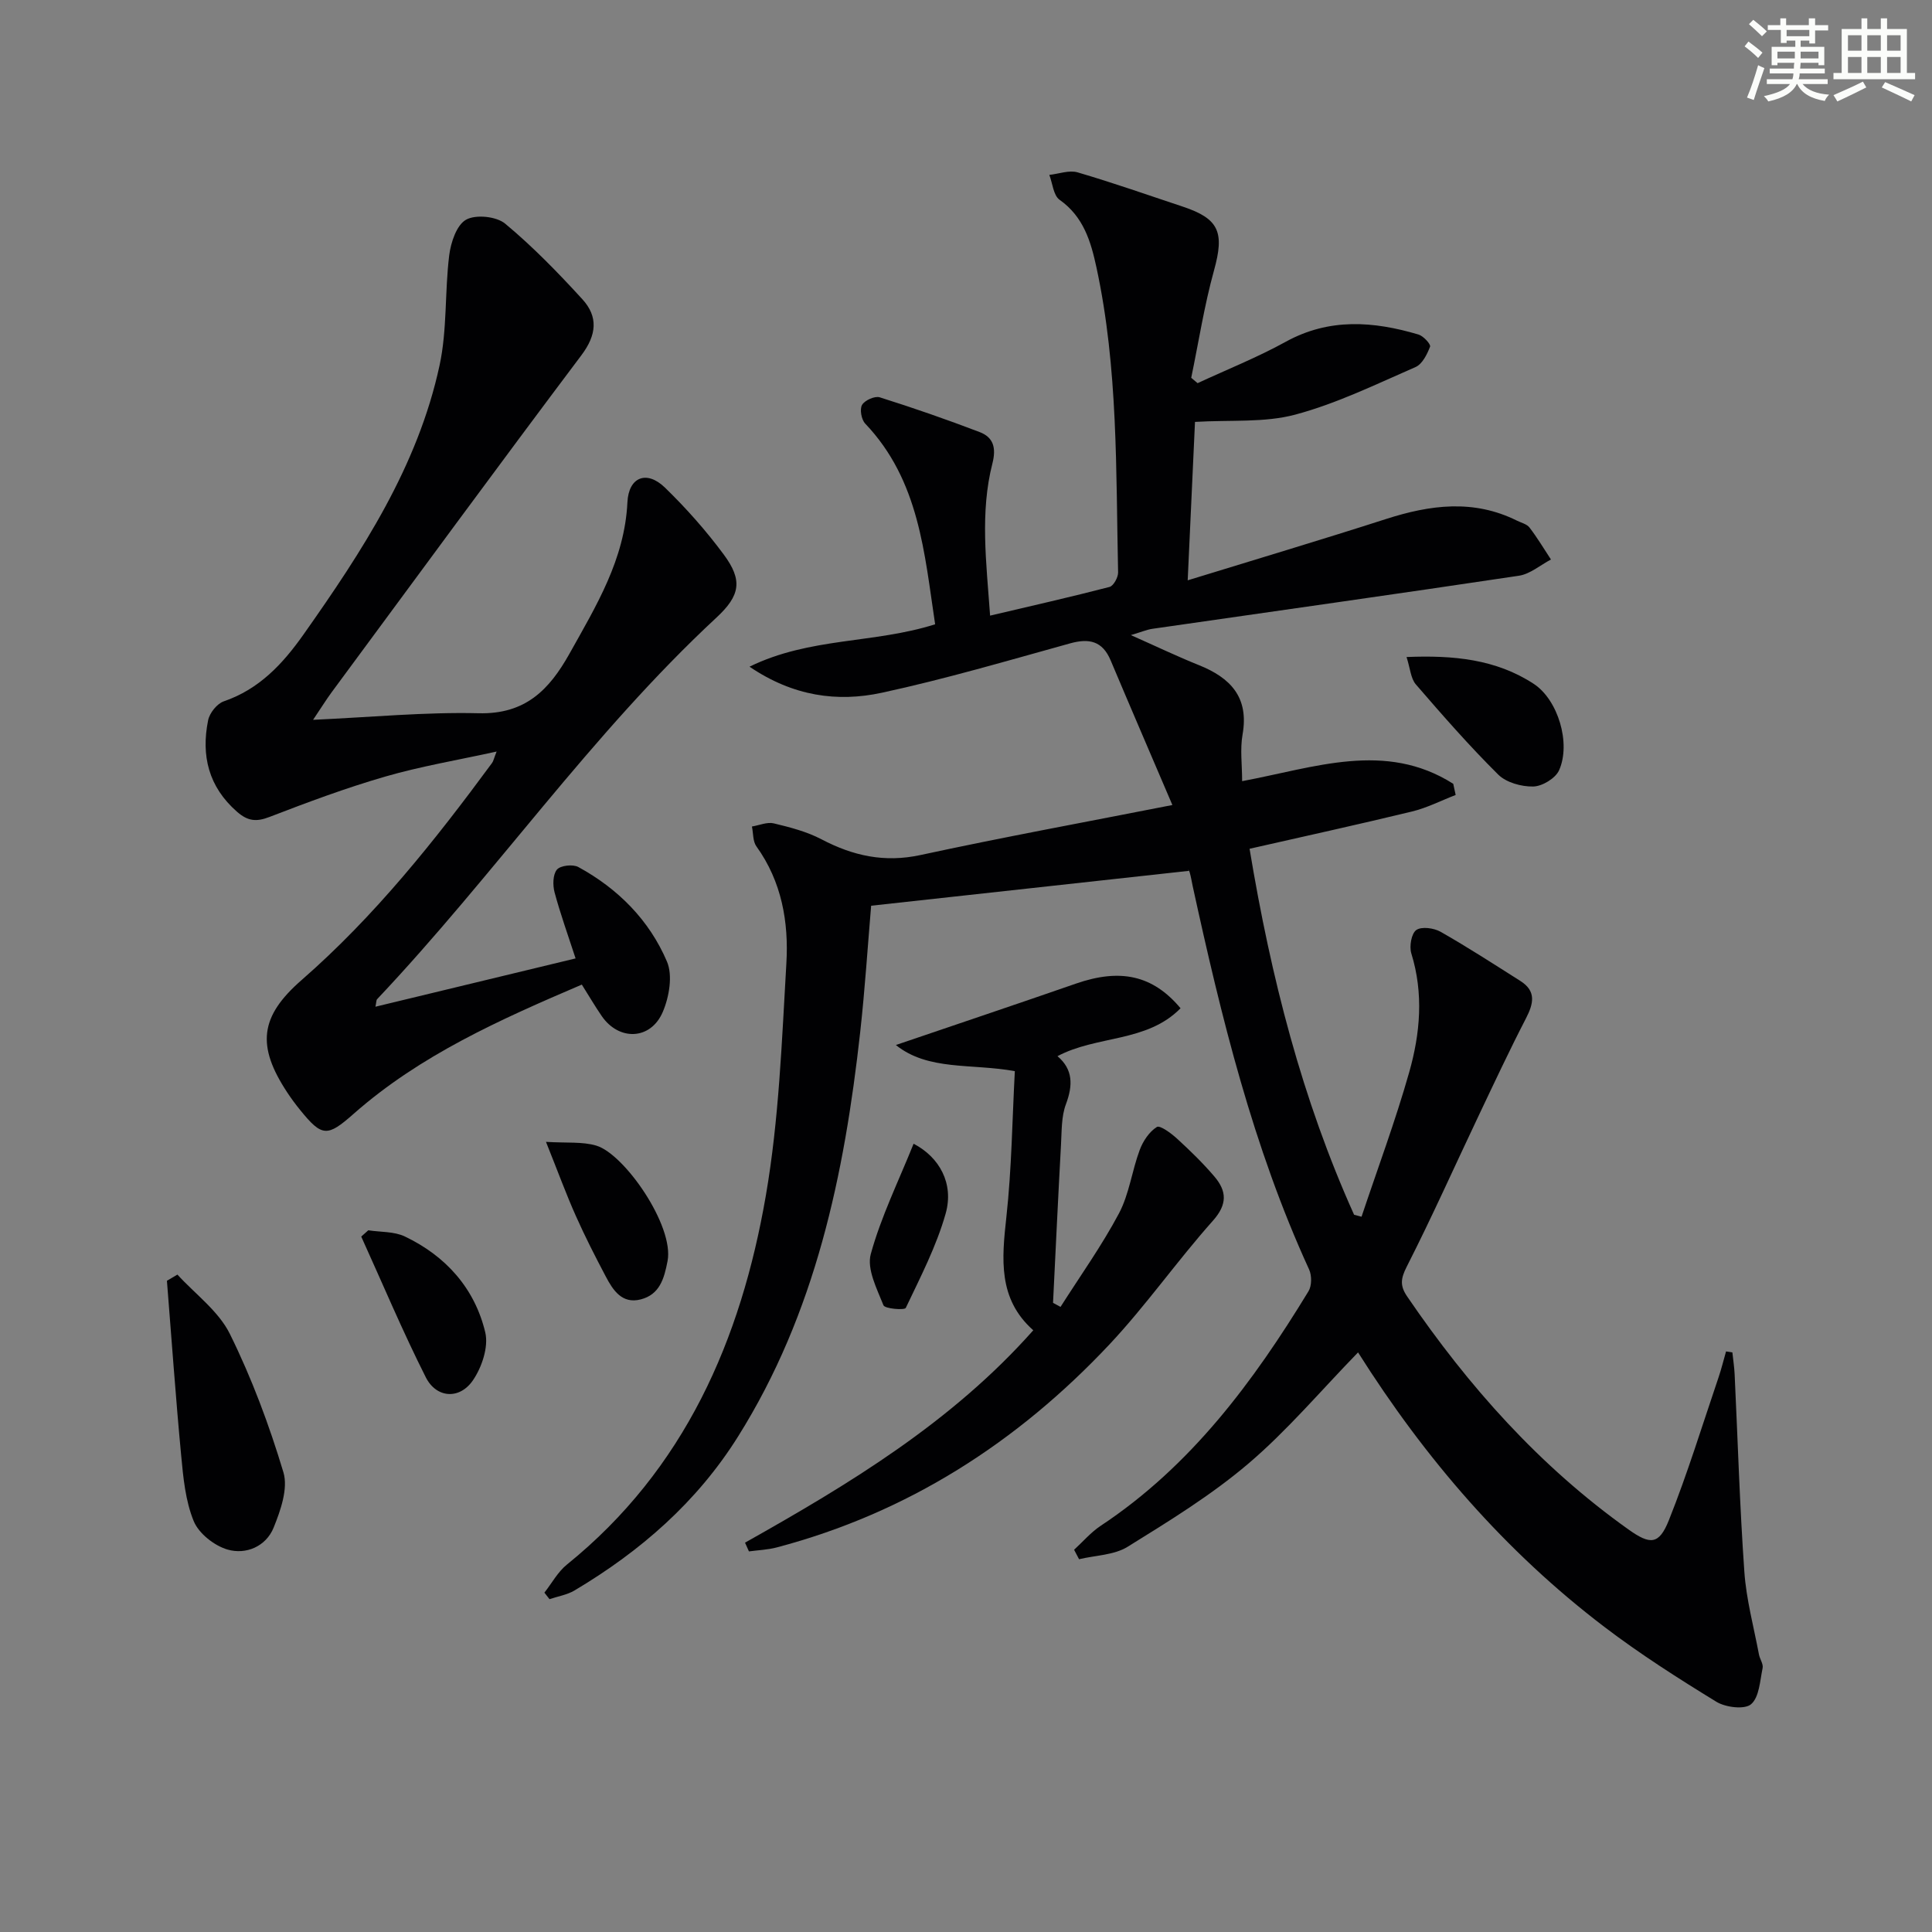 <svg enable-background="new 0 0 400 400" viewBox="0 0 400 400" xmlns="http://www.w3.org/2000/svg"><rect x="0" y="0" width="400" height="400" fill="#808080" stroke="none"/><g fill="#010103"><path d="m281.17 280c-7.79 8.01-14.7 16.22-22.76 23.07-7.66 6.51-16.36 11.85-24.94 17.17-2.81 1.74-6.68 1.77-10.06 2.58-.34-.65-.68-1.31-1.03-1.96 1.83-1.67 3.48-3.62 5.52-4.97 18.66-12.36 31.59-29.8 43.01-48.55.69-1.13.7-3.25.13-4.5-11.63-25.37-18.19-52.26-24.1-79.35-.21-.97-.36-1.97-.64-2.92-.13-.44-.54-.81-.16-.27-22.17 2.43-43.73 4.8-65.78 7.22-.69 8.12-1.27 17.19-2.27 26.22-3.27 29.43-9.23 58.08-25.28 83.67-8.51 13.58-20.21 23.76-33.85 31.87-1.54.92-3.45 1.22-5.19 1.81-.35-.45-.71-.9-1.06-1.35 1.54-1.95 2.77-4.28 4.65-5.8 24.42-19.73 36.05-46.56 41.2-76.41 2.73-15.81 3.31-32.02 4.25-48.09.5-8.51-.95-16.91-6.2-24.2-.76-1.05-.64-2.73-.93-4.12 1.52-.25 3.15-.98 4.53-.65 3.36.81 6.82 1.7 9.85 3.29 6.54 3.43 13.03 4.88 20.5 3.27 16.97-3.67 34.05-6.8 52.17-10.36-4.62-10.81-8.74-20.36-12.78-29.94-1.69-4.02-4.45-4.63-8.42-3.52-12.93 3.58-25.83 7.38-38.93 10.21-9.23 2-18.39.74-27.42-5.39 12.48-6.12 25.75-4.75 38.43-8.78-2.22-14.62-3.24-29.75-14.48-41.55-.79-.83-1.17-2.97-.65-3.87.56-.96 2.64-1.89 3.66-1.57 6.96 2.19 13.86 4.59 20.67 7.19 2.87 1.09 3.48 3.26 2.66 6.5-2.59 10.15-1.27 20.4-.48 31.51 8.74-2.06 16.76-3.87 24.72-5.94.83-.21 1.8-1.99 1.78-3.01-.46-21.1.02-42.27-4.47-63.09-1.17-5.43-2.68-10.55-7.65-14.06-1.28-.91-1.44-3.39-2.12-5.15 1.97-.21 4.11-1.04 5.87-.52 7.33 2.15 14.54 4.69 21.79 7.1 7.55 2.51 8.61 5.36 6.44 13.19-2.02 7.29-3.18 14.82-4.72 22.24.44.37.88.74 1.32 1.11 6.09-2.83 12.37-5.33 18.23-8.56 9.03-4.98 18.19-4.27 27.5-1.51 1.02.3 2.59 2.02 2.4 2.51-.61 1.59-1.61 3.61-3 4.22-8.19 3.57-16.33 7.56-24.9 9.85-6.39 1.71-13.4 1.07-20.77 1.51-.45 9.9-.96 20.87-1.51 32.8 14.16-4.36 27.65-8.38 41.05-12.69 9.14-2.94 18.12-4.14 27.11.33.89.44 2.05.71 2.6 1.42 1.62 2.11 2.99 4.41 4.45 6.63-2.21 1.16-4.31 3.01-6.64 3.36-25.28 3.79-50.59 7.34-75.89 10.99-1.1.16-2.16.62-4.45 1.3 5.36 2.38 9.66 4.44 14.07 6.21 6.56 2.63 10.42 6.65 9.06 14.37-.54 3.04-.09 6.26-.09 9.66 15-2.8 29.66-8.38 43.71.55.17.77.33 1.54.5 2.31-3.01 1.16-5.93 2.67-9.03 3.42-11.05 2.68-22.16 5.11-33.64 7.72 4.44 26.78 10.89 51.89 21.64 75.77.51.14 1.03.28 1.54.41 3.33-9.96 7.01-19.82 9.87-29.91 2.28-8.03 3.01-16.3.44-24.6-.45-1.46.01-4.13 1.03-4.85 1.09-.77 3.65-.42 5.04.37 5.62 3.2 11.05 6.72 16.51 10.18 3.33 2.11 2.73 4.68 1.15 7.75-3.41 6.6-6.56 13.33-9.75 20.05-4.97 10.46-9.69 21.05-14.94 31.37-1.26 2.48-1.41 3.95.11 6.17 12.67 18.58 27.42 35.15 45.85 48.25 4.45 3.16 6.28 3.17 8.32-1.94 3.87-9.69 6.93-19.7 10.29-29.59.6-1.76 1.03-3.57 1.55-5.36.44.07.87.13 1.31.2.16 1.52.4 3.05.47 4.57.65 13.62 1.05 27.25 2.01 40.85.4 5.75 1.95 11.41 3.02 17.11.18.97.94 1.98.76 2.83-.55 2.63-.69 6.04-2.4 7.49-1.34 1.14-5.27.65-7.18-.52-7.93-4.86-15.82-9.89-23.21-15.52-20.47-15.58-37.06-34.78-50.97-56.81z"/><path d="m64.82 149.03c12.16-.55 23.23-1.63 34.27-1.36 9.64.24 14.59-4.78 18.83-12.36 5.53-9.9 11.41-19.48 11.98-31.31.25-5.26 3.99-6.72 7.78-3.04 4.39 4.27 8.51 8.91 12.15 13.83 3.99 5.37 3.42 8.51-1.49 13.07-25.95 24.09-46.05 53.38-70.26 79.01-.19.2-.15.62-.35 1.56 13.88-3.35 27.49-6.63 41.44-10-1.59-4.88-3.16-9.23-4.35-13.67-.4-1.49-.37-3.7.49-4.72.73-.86 3.3-1.15 4.43-.53 8.23 4.49 14.7 11.01 18.35 19.58 1.22 2.87.46 7.3-.86 10.4-2.49 5.86-9.08 6.07-12.65.87-1.4-2.03-2.64-4.17-4.12-6.51-16.94 7.25-33.45 14.59-47.25 26.76-5.46 4.82-6.53 4.8-11.08-.81-.94-1.16-1.84-2.37-2.66-3.62-6.38-9.67-5.68-15.72 2.96-23.26 15.16-13.23 27.58-28.84 39.44-44.95.28-.37.36-.89.95-2.37-8.15 1.79-15.75 3.06-23.09 5.19-8.12 2.35-16.07 5.32-23.96 8.36-2.72 1.05-4.48.85-6.68-1.07-5.92-5.17-7.48-11.64-6-18.96.3-1.5 1.84-3.43 3.23-3.91 7.36-2.52 12.23-7.77 16.53-13.86 12.13-17.2 23.65-34.79 28.16-55.72 1.59-7.38 1.06-15.19 1.99-22.74.33-2.67 1.52-6.29 3.49-7.4 1.99-1.13 6.27-.7 8.09.81 5.72 4.75 10.96 10.15 15.99 15.65 3.31 3.62 2.98 7.38-.2 11.6-17.4 23.14-34.51 46.49-51.71 69.78-1.12 1.53-2.14 3.17-3.84 5.7z"/><path d="m154.25 319.39c21.62-12.16 42.79-24.93 59.68-43.97-7.34-6.5-6.52-14.78-5.57-23.46 1.1-10 1.21-20.11 1.75-30.19-8.97-1.63-17.94-.03-24.63-5.41 12.6-4.29 24.97-8.44 37.3-12.72 9.11-3.16 15.87-1.79 21.64 5.11-6.99 7.12-17.29 5.57-25.48 9.92 3.23 2.73 3.22 6.02 1.75 9.94-.96 2.55-.86 5.55-1.02 8.36-.6 10.92-1.11 21.85-1.65 32.77.52.28 1.04.56 1.55.84 4.08-6.42 8.53-12.65 12.09-19.34 2.13-4.01 2.69-8.82 4.3-13.14.68-1.83 1.97-3.78 3.55-4.77.65-.41 2.99 1.31 4.21 2.44 2.7 2.47 5.34 5.04 7.71 7.82 2.55 3 2.74 5.73-.32 9.16-7.4 8.3-13.82 17.51-21.42 25.61-19.05 20.27-41.75 34.86-68.88 42.02-1.86.49-3.83.56-5.75.82-.27-.61-.54-1.21-.81-1.81z"/><path d="m36.73 263.89c3.7 4.05 8.52 7.55 10.86 12.28 4.53 9.16 8.15 18.87 11.09 28.66 1 3.34-.58 7.87-2.02 11.43-1.58 3.91-5.71 5.67-9.55 4.56-2.74-.8-5.95-3.32-7-5.88-1.72-4.19-2.17-9-2.6-13.6-1.14-12.04-1.98-24.11-2.95-36.17.72-.43 1.44-.85 2.17-1.28z"/><path d="m291.21 136.03c9.72-.4 18.5.45 26.31 5.54 5.05 3.29 7.78 12.34 5.26 17.93-.75 1.65-3.48 3.3-5.34 3.34-2.44.05-5.59-.82-7.26-2.48-5.98-5.93-11.54-12.29-17.05-18.67-1.06-1.24-1.16-3.31-1.92-5.66z"/><path d="m76.25 254.72c2.54.39 5.35.22 7.57 1.28 8.49 4.05 14.47 10.74 16.65 19.86.71 3-.71 7.24-2.57 9.94-2.76 4.01-7.55 3.69-9.74-.64-4.81-9.53-8.95-19.41-13.37-29.14.5-.43.98-.87 1.46-1.3z"/><path d="m113.04 236.41c4.31.27 7.54-.08 10.42.78 5.83 1.74 16.15 16.61 14.75 23.9-.71 3.7-1.65 6.93-5.56 7.94-3.86.99-5.74-1.9-7.24-4.76-2.17-4.11-4.29-8.26-6.18-12.51-1.96-4.38-3.61-8.9-6.19-15.35z"/><path d="m189.15 236.8c5.34 2.77 8.39 8.23 6.64 14.45-1.91 6.76-5.22 13.15-8.26 19.54-.24.5-4.33.19-4.62-.55-1.36-3.41-3.48-7.51-2.62-10.62 2.12-7.71 5.72-15.01 8.86-22.82z"/></g><path d="m361.2 9.6.8-1c.9.7 1.9 1.4 2.9 2.3l-.9 1.1c-1-1-2-1.8-2.8-2.4zm.5 10.6c.9-2.1 1.6-4.3 2.3-6.7.4.2.8.4 1.3.6-.7 2.1-1.5 4.3-2.2 6.6zm.4-15.2.9-.9c1 .8 2 1.6 2.8 2.4l-1 1c-.9-.9-1.8-1.7-2.7-2.5zm12.5-1.2h1.2v1.4h2.7v1.1h-2.7v2.7h-1.2v-.6h-1.8v1.3h4.9v3.8h-1.2v-.5h-3.7c0 .4-.1.9-.1 1.2h5.1v1h-5.2c0 .5-.1.9-.2 1.2h6v1h-5.2c1.1 1.3 2.9 2 5.5 2.2-.4.4-.7.8-.9 1.3-2.9-.5-4.8-1.6-5.7-3.5h-.1c-.8 1.7-2.7 2.9-5.9 3.6-.2-.4-.6-.8-.9-1.1 2.8-.6 4.6-1.4 5.4-2.5h-4.8v-1h5.3c.1-.3.2-.7.2-1.2h-4.9v-1h5c0-.4 0-.8.1-1.2h-3.5v.5h-1.2v-3.8h4.9v-1.3h-1.8v.5h-1.2v-2.7h-2.7v-1h2.6v-1.4h1.2v1.4h4.7v-1.4zm-6.6 8.3h3.6c0-.4 0-.9 0-1.4h-3.6zm1.9-4.6h4.7v-1.3h-4.7zm6.6 3.2h-3.7v1.4h3.7z" fill="#fbfcfa"/><path d="m385.3 3.8h1.3v2.2h2.8v-2.2h1.3v2.2h4.1v9.1h1.7v1.3h-16.9v-1.3h1.7v-9.1h4.1v-2.2zm.4 13.1.7 1.2c-1.8.9-3.8 1.9-6 2.9-.2-.4-.5-.8-.8-1.3 2.3-1 4.3-1.9 6.1-2.8zm-3.1-6.4h2.8v-3.2h-2.8zm0 4.6h2.8v-3.3h-2.8zm4-4.6h2.8v-3.2h-2.8zm0 4.6h2.8v-3.3h-2.8zm3.7 1.9c2.1.9 4.1 1.8 6.1 2.7l-.7 1.3c-2.2-1.1-4.2-2-6.1-2.9zm3.2-9.7h-2.8v3.2h2.8zm-2.8 7.8h2.8v-3.3h-2.8z" fill="#fbfcfa"/></svg>